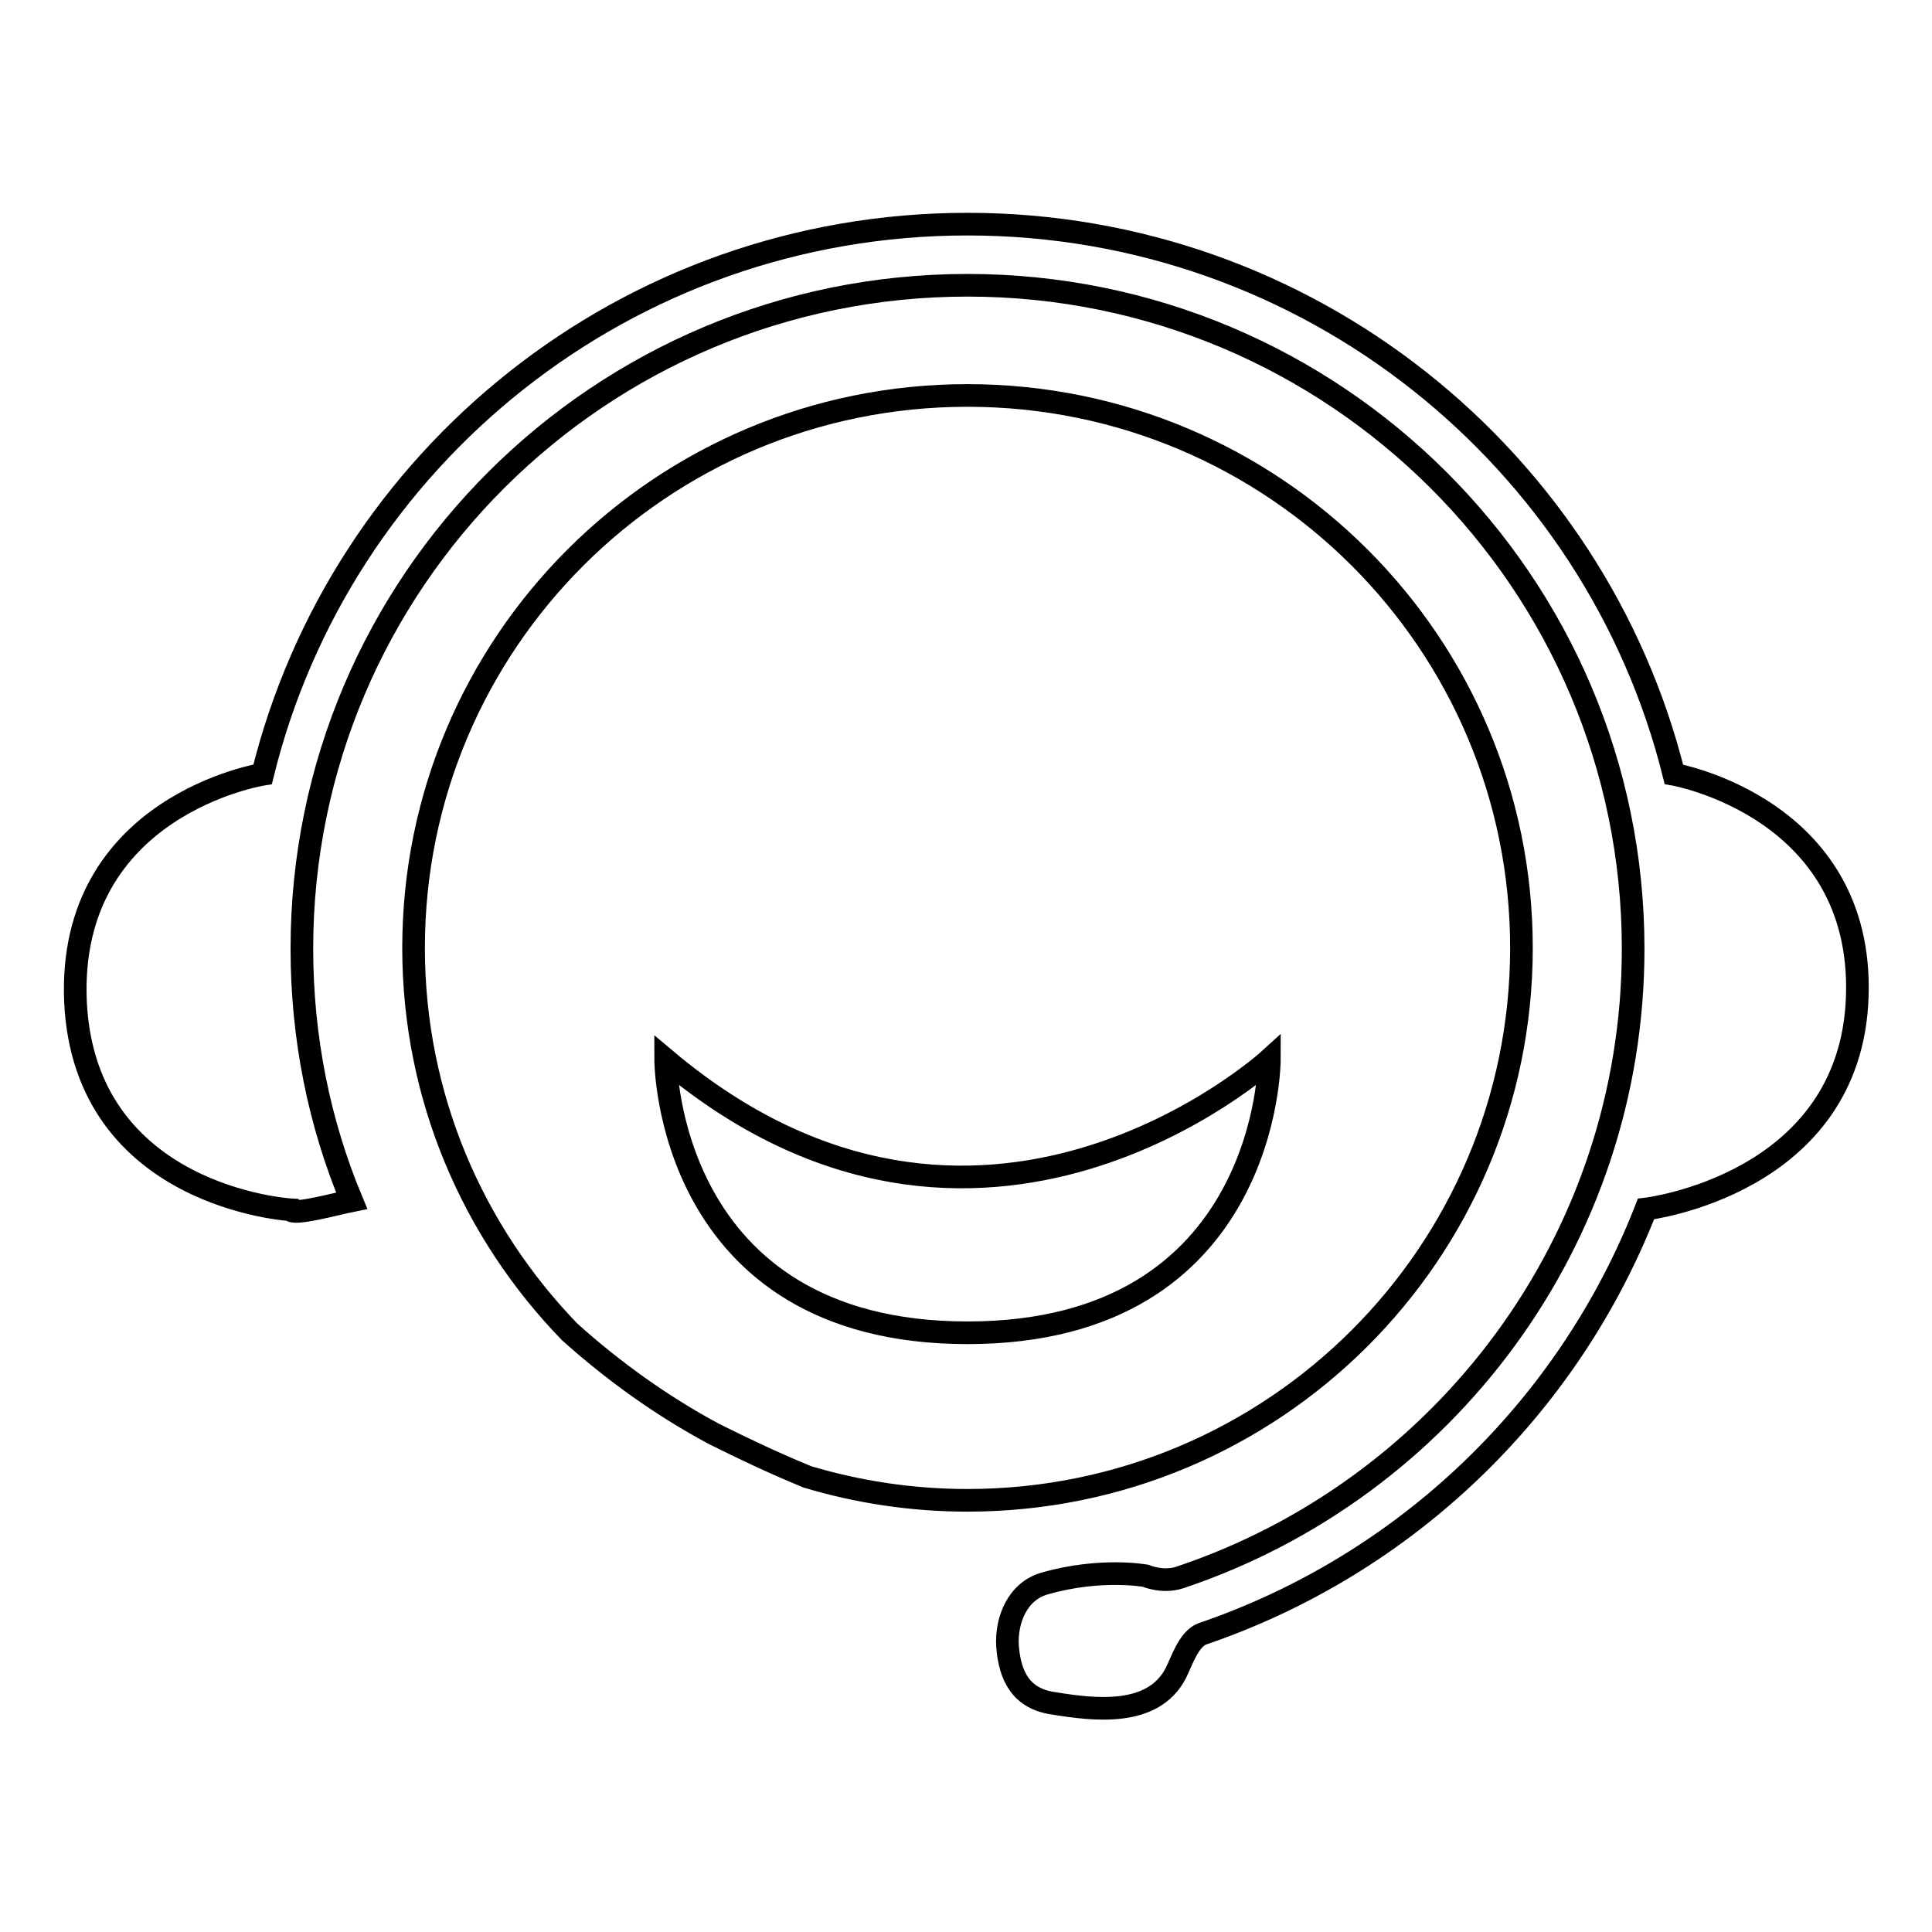 <?xml version="1.0" encoding="utf-8"?>
<!-- Svg Vector Icons : http://www.onlinewebfonts.com/icon -->
<!DOCTYPE svg PUBLIC "-//W3C//DTD SVG 1.1//EN" "http://www.w3.org/Graphics/SVG/1.1/DTD/svg11.dtd">
<svg version="1.1" xmlns="http://www.w3.org/2000/svg" xmlns:xlink="http://www.w3.org/1999/xlink" x="0px" y="0px" viewBox="0 0 256 256" enable-background="new 0 0 256 256" xml:space="preserve">
<g><g><path stroke-width="3" fill-opacity="0" stroke="#000000"  d="M128.2,52.4c-40.6,0-73.4,32.8-73.4,73.2c0,19.8,7.9,37.7,20.7,50.9c5.8,5.2,12.2,9.8,19.1,13.5c3.8,1.9,8,3.9,12.4,5.7c6.7,2,13.8,3.1,21.2,3.1c40.6,0,73.4-32.8,73.4-73.2C201.6,85.2,168.8,52.4,128.2,52.4L128.2,52.4z M88.2,140.4c41.6,35,80,0,80,0s0,36.2-40,36.2C88.2,176.6,88.2,140.4,88.2,140.4L88.2,140.4z M128.2,29.7c-45.2,0-83.1,31-93.4,72.9c0,0-25.9,4.1-24.8,30.1c1.2,26,28.5,27.6,28.5,27.6c0.3,0.8,6.1-0.8,8.1-1.2c-4.3-10.3-6.6-21.6-6.6-33.4c0-48.6,39.5-87.9,88.2-87.9c48.7,0,88.2,39.4,88.2,87.9c0,38.7-25.1,71.6-60,83.3c-2.3,0.8-4.6-0.2-4.6-0.2s-5.9-1.1-13.3,1c-3.7,1-5.2,4.9-5,8.3c0.3,4,1.8,7,6.1,7.6c5.5,0.9,13.2,1.8,16.2-4c0.8-1.6,1.7-4.5,3.5-5.2c27-9.2,48.5-29.9,58.8-56.3c0,0,27.2-3.2,28-28.2c0.8-25-24.3-29.4-24.3-29.4C211.4,60.8,173.4,29.7,128.2,29.7L128.2,29.7z"/></g></g>
</svg>